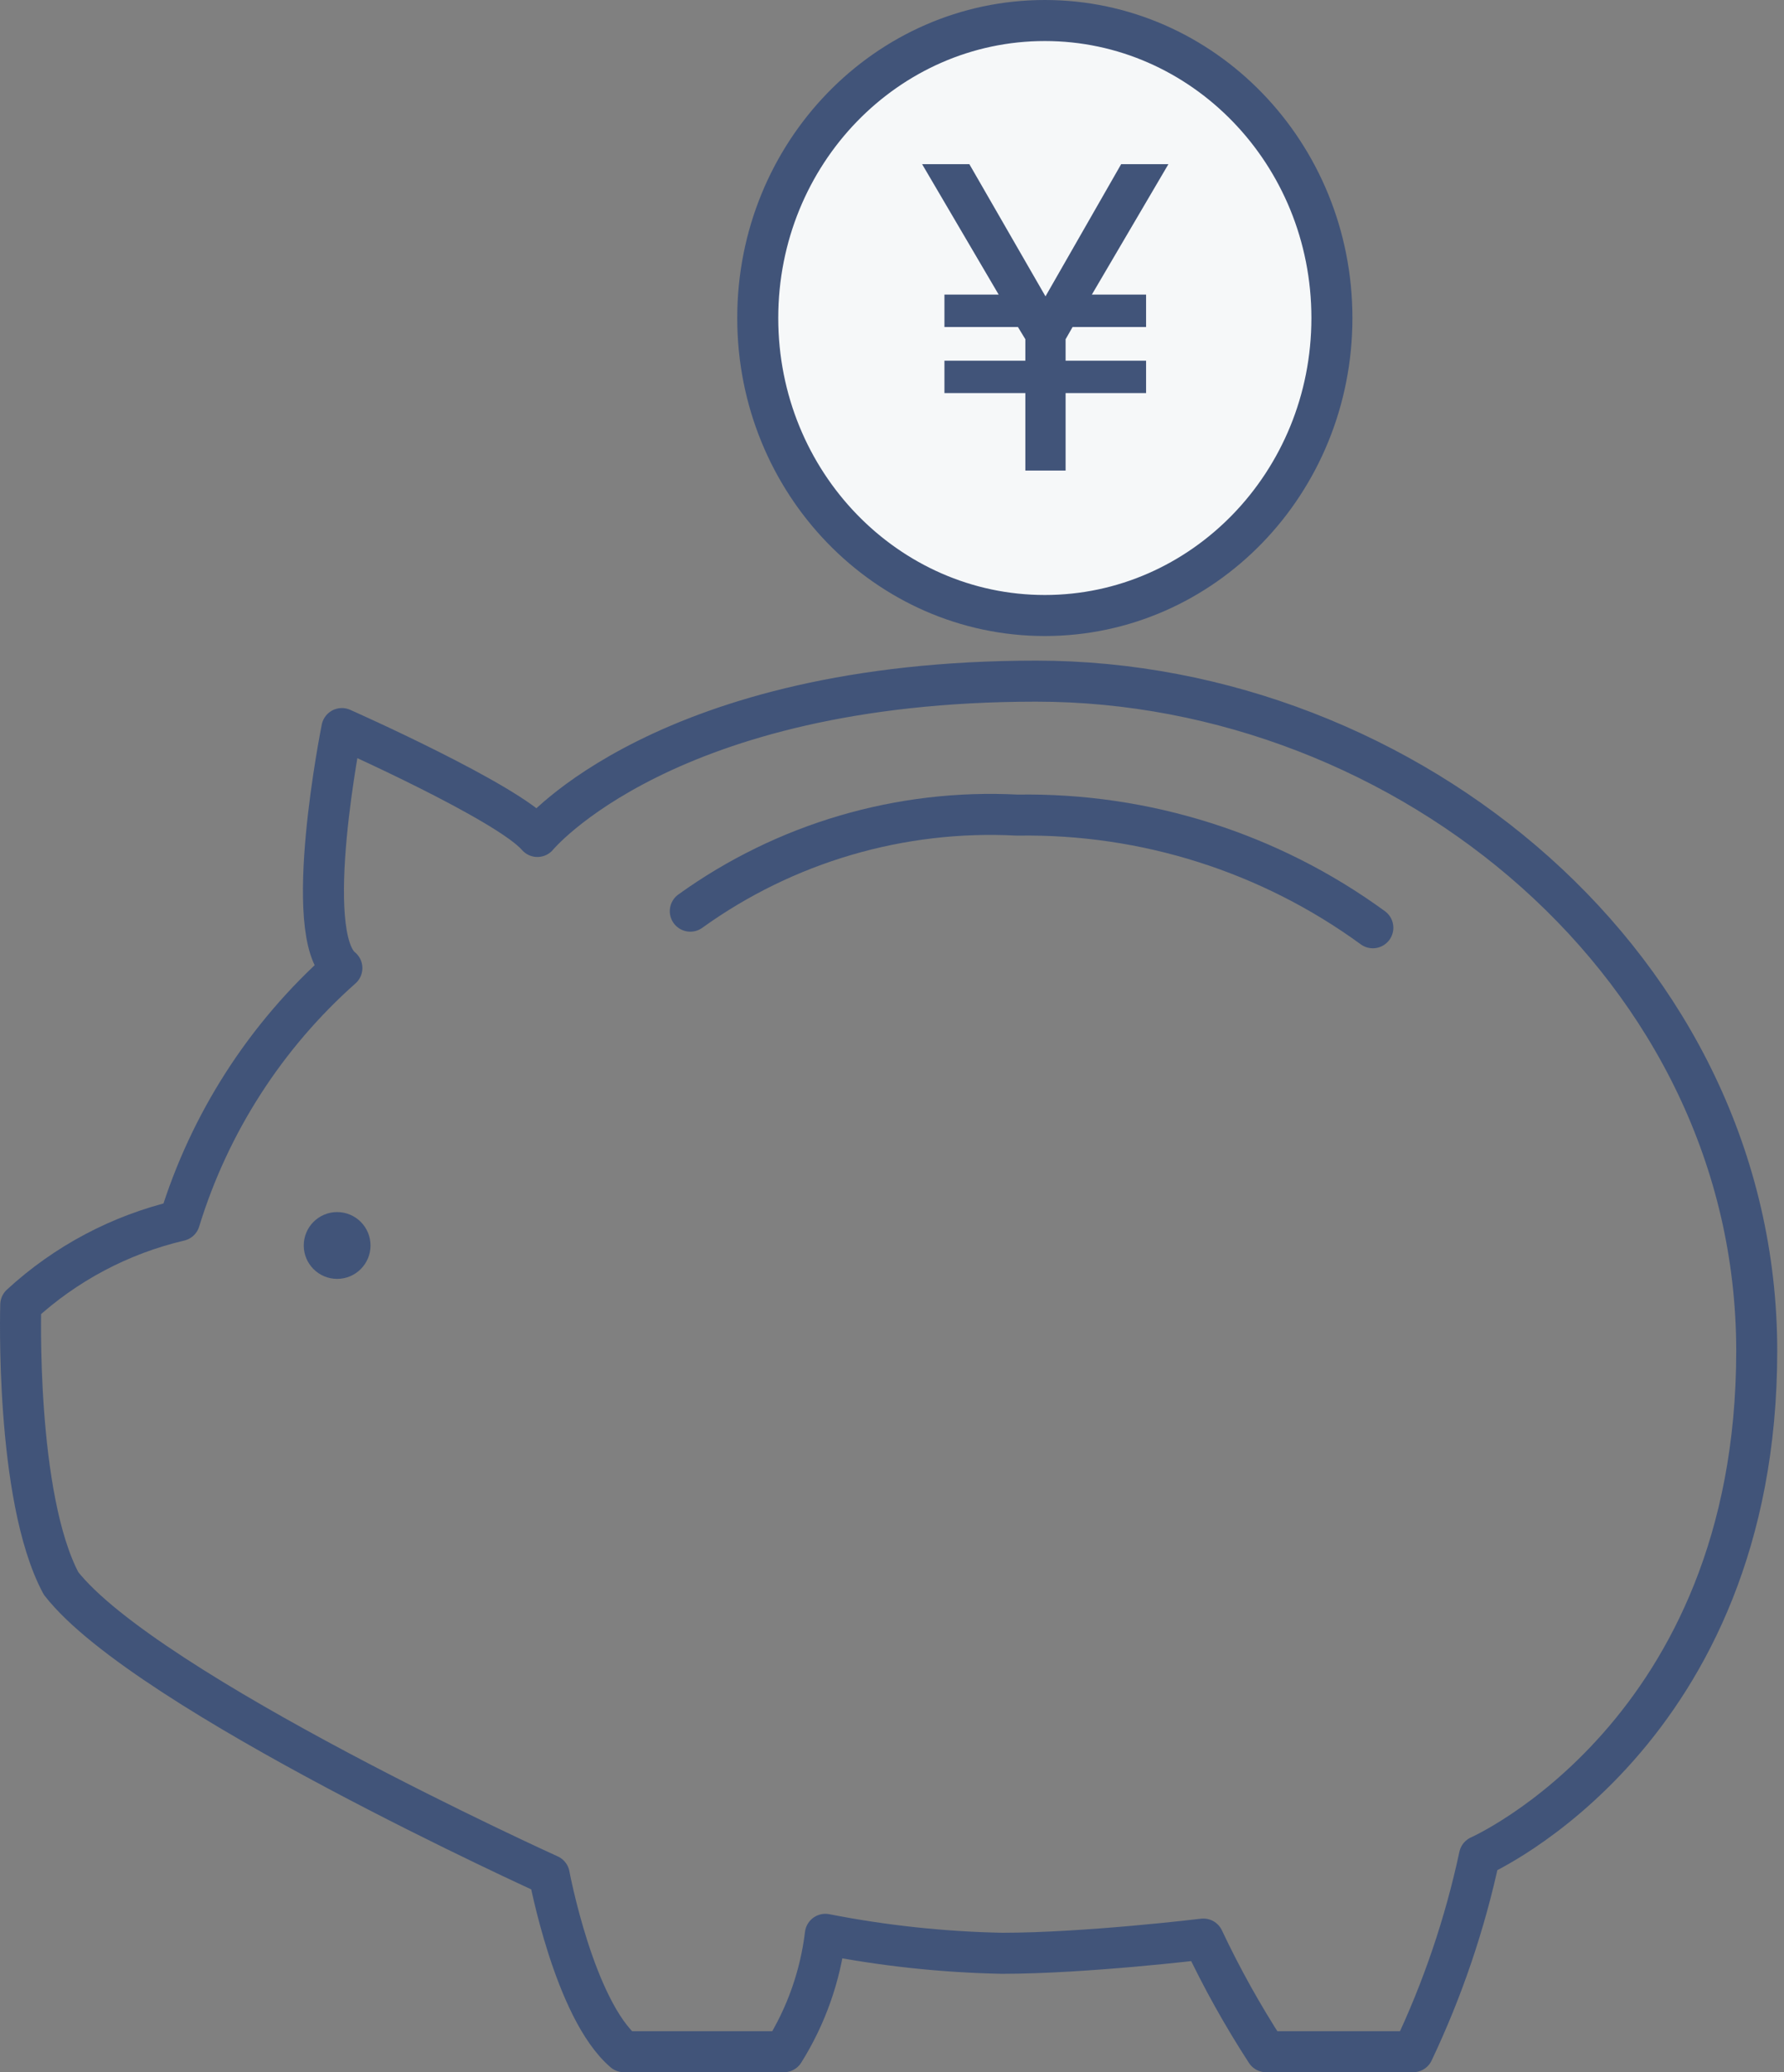<svg width="87" height="101" viewBox="0 0 87 101" fill="none" xmlns="http://www.w3.org/2000/svg">
<rect x="0" y="0" width="87" height="101" fill="#808080" stroke="none"/>
<path d="M8.756 59.492C10.215 54.741 12.954 50.482 16.672 47.184C14.65 45.566 16.672 35.511 16.672 35.511C16.672 35.511 24.762 39.093 26.207 40.769C26.207 40.769 32.448 33.199 50.535 33.199C68.623 33.199 85.67 47.184 85.67 65.849C85.67 84.514 72.148 90.466 72.148 90.466C71.443 93.759 70.357 96.959 68.912 100.001L61.745 100.001C60.602 98.242 59.579 96.408 58.684 94.511C58.684 94.511 52.963 95.204 48.86 95.204C45.969 95.145 43.088 94.836 40.25 94.28C40.005 96.312 39.315 98.266 38.227 100.001L30.426 100.001C27.999 97.92 26.785 91.391 26.785 91.391C26.785 91.391 7.138 82.492 2.977 77.175C0.723 72.956 1.012 63.595 1.012 63.595C3.197 61.583 5.864 60.17 8.756 59.492Z" stroke="#415479" stroke-width="2" stroke-linecap="round" stroke-linejoin="round"/>
<path d="M33.664 44.41C38.294 41.081 43.919 39.43 49.613 39.729C55.835 39.626 61.921 41.553 66.949 45.219" stroke="#415479" stroke-width="2" stroke-linecap="round" stroke-linejoin="round"/>
<circle cx="16.441" cy="60.705" r="1.628" fill="#415479"/>
<path d="M50.953 1C58.654 1 64.953 7.461 64.953 15.5C64.953 23.539 58.654 30 50.953 30C43.252 30 36.953 23.539 36.953 15.5C36.953 7.461 43.252 1 50.953 1Z" fill="#F6F8F9" stroke="#415479" stroke-width="2"/>
<path d="M50.003 22.935V19.159H46.057V17.581H50.003V16.535L49.641 15.938H46.057V14.359H48.702L44.969 8.002H47.273L50.985 14.445L54.675 8.002H56.979L53.246 14.359H55.891V15.938H52.307L51.966 16.535V17.581H55.891V19.159H51.966V22.935H50.003Z" fill="#415479"/>
</svg>
